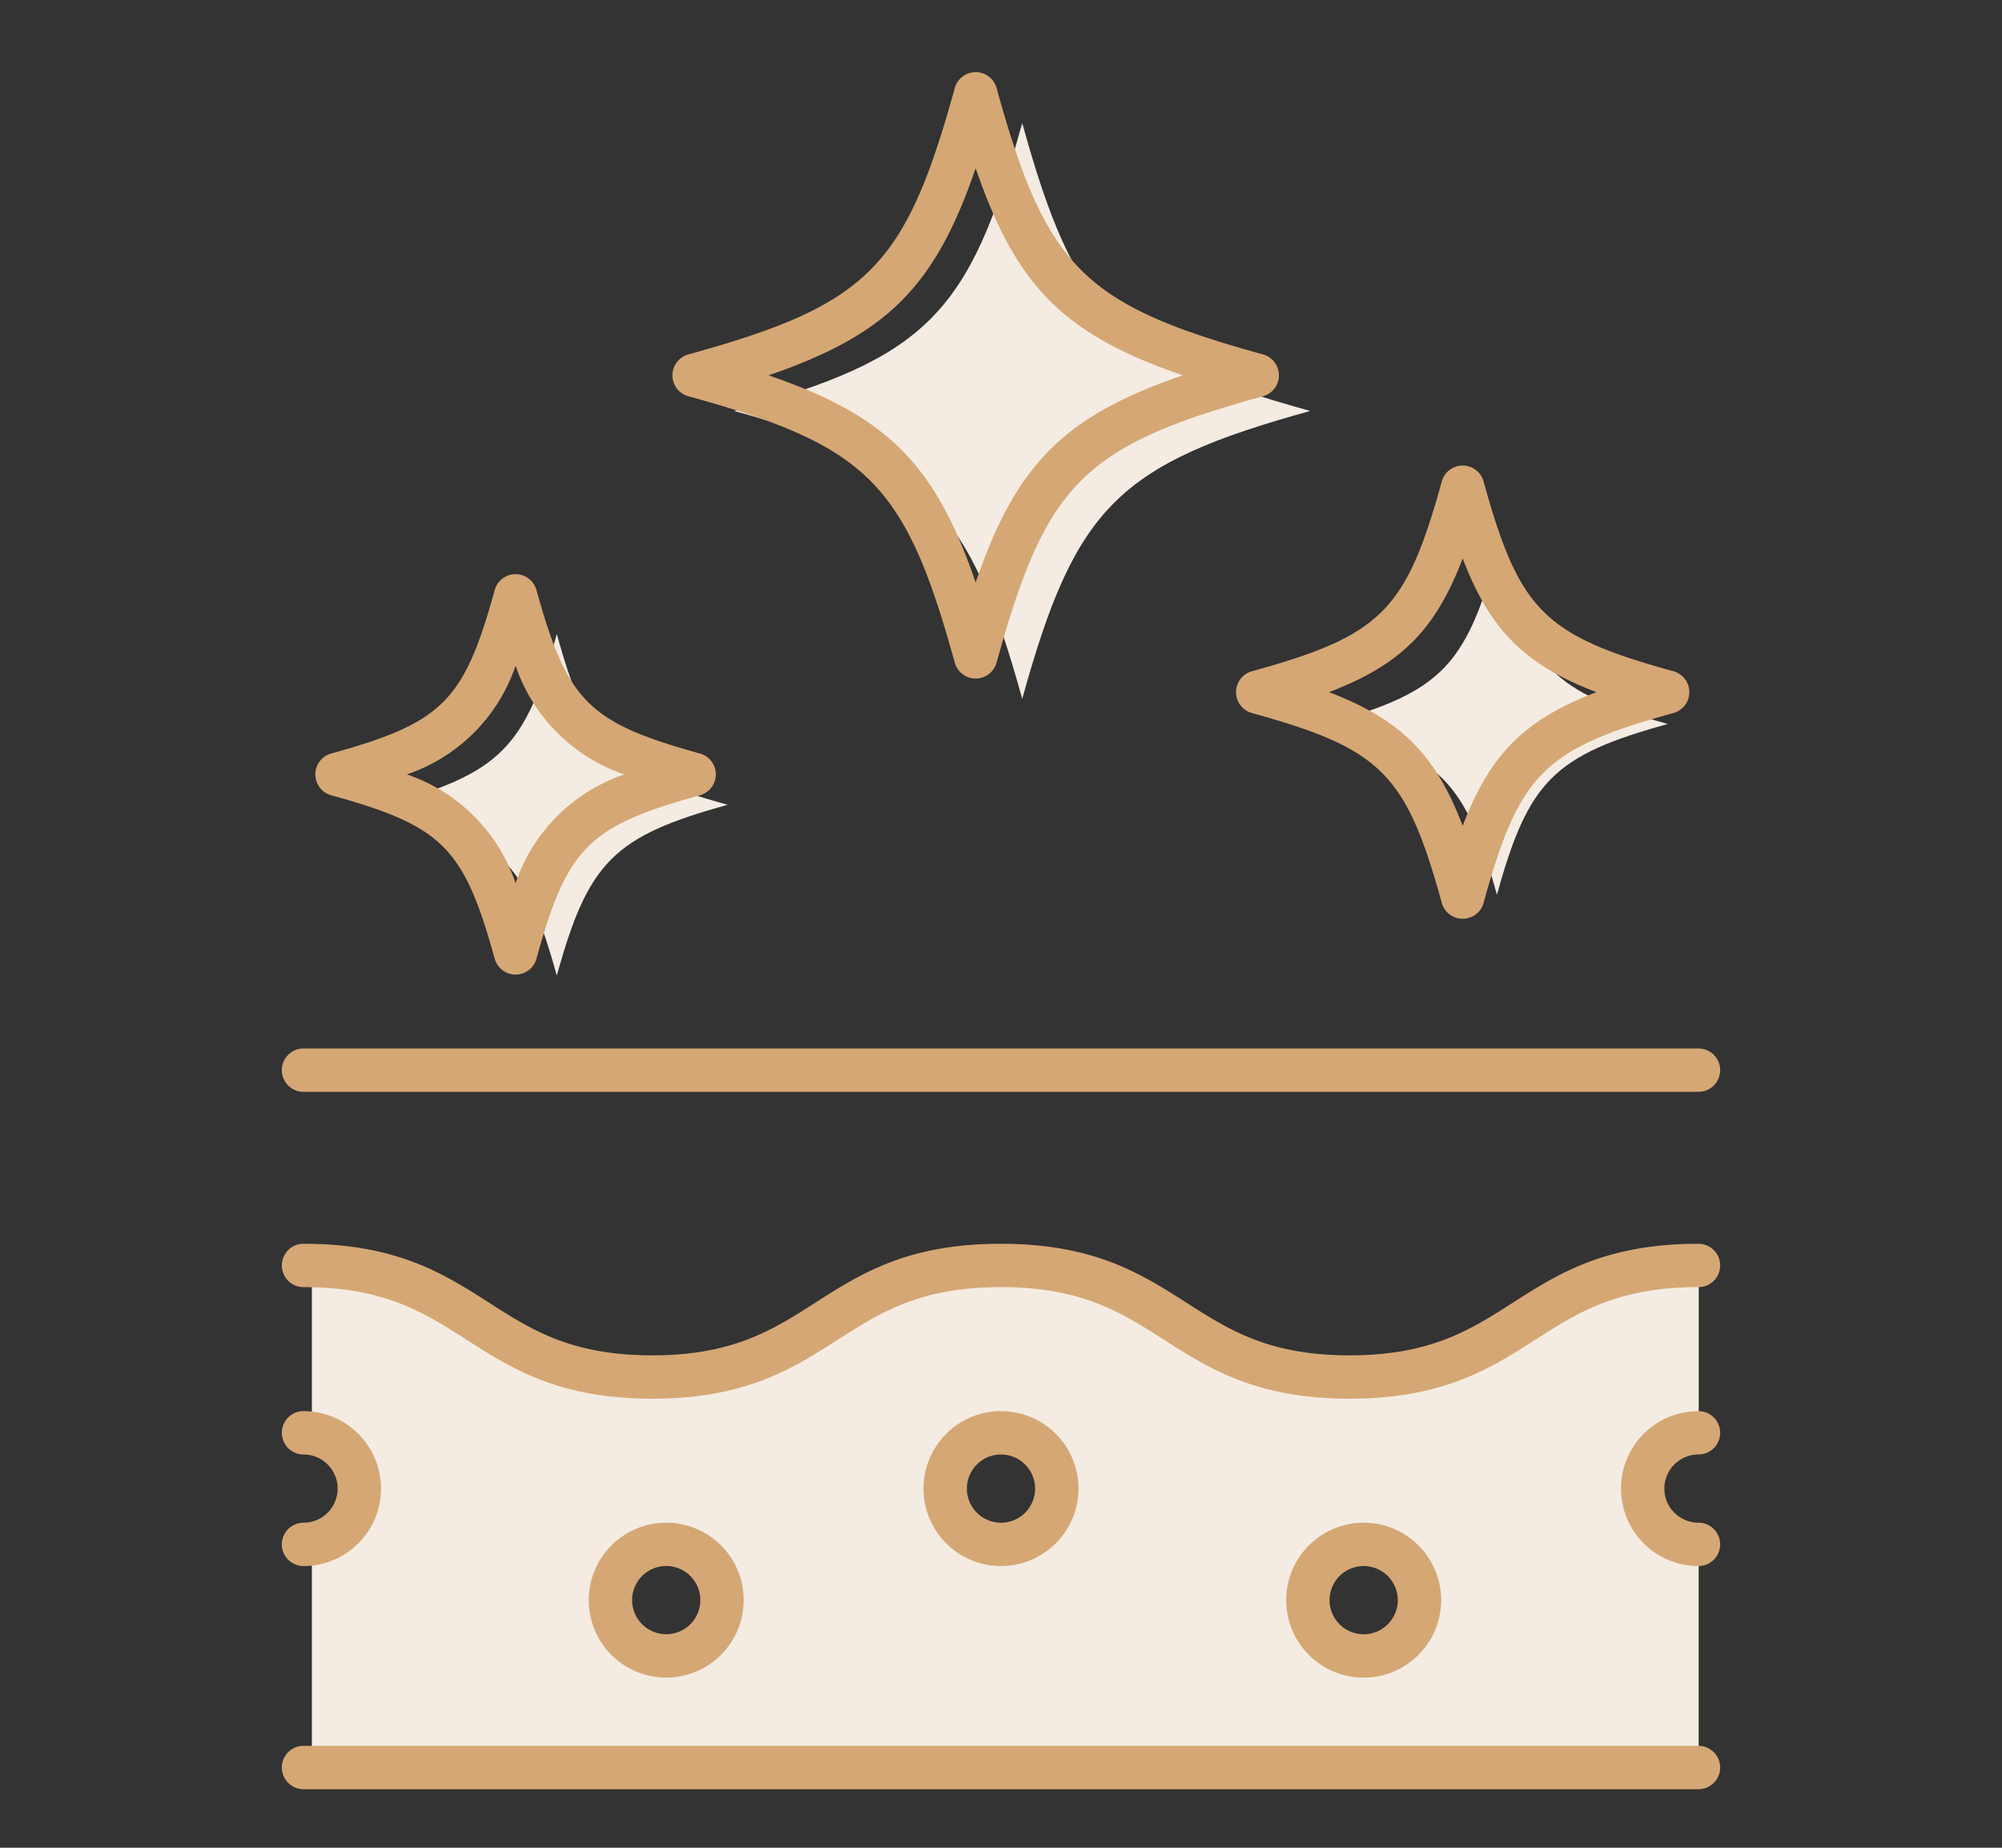<?xml version="1.0" encoding="UTF-8"?> <svg xmlns="http://www.w3.org/2000/svg" width="130" height="120" viewBox="0 0 130 120"><rect x="0" y="0" width="130" height="120" fill="#333333" stroke="none"/><g transform="translate(-692 -4509)"><rect width="130" height="120" transform="translate(692 4509)" fill="none"></rect><g transform="translate(710.301 4513.684)"><path d="M107.939,24.431c-12.467,3.443-15.258,6.234-18.7,18.7C85.8,30.664,83,27.874,70.537,24.431,83,20.988,85.8,18.2,89.238,5.73c3.443,12.467,6.234,15.258,18.7,18.7" transform="translate(-41.161 -2.425)" fill="#f4ece2"></path><path d="M36.5,99.31c-7.4,2.042-9.052,3.7-11.094,11.094-2.042-7.4-3.7-9.052-11.094-11.094,7.4-2.042,9.052-3.7,11.094-11.095,2.042,7.4,3.7,9.052,11.094,11.095" transform="translate(-7.551 -51.727)" fill="#f4ece2"></path><path d="M188.257,86.264c-7.4,2.042-9.052,3.7-11.094,11.094-2.042-7.4-3.7-9.052-11.094-11.094,7.4-2.042,9.052-3.7,11.094-11.094,2.042,7.4,3.7,9.052,11.094,11.094" transform="translate(-98.26 -43.93)" fill="#f4ece2"></path><path d="M91.737,206.806a3.806,3.806,0,0,1,3.166-3.75V192.417c-11.26,0-11.26,6.578-22.519,6.578s-11.26-6.578-22.519-6.578S38.612,199,27.36,199,16.1,192.417,4.849,192.417v10.812a3.807,3.807,0,0,1,0,7.584v14.5H94.9V210.557a3.807,3.807,0,0,1-3.166-3.751M27.911,218.019a3.809,3.809,0,1,1,3.809-3.809,3.809,3.809,0,0,1-3.809,3.809m21.756-7.653a3.809,3.809,0,1,1,3.809-3.809,3.809,3.809,0,0,1-3.809,3.809m23.683,7.669a3.809,3.809,0,1,1,3.809-3.809,3.809,3.809,0,0,1-3.809,3.809" transform="translate(-2.898 -115.009)" fill="#f4ece2"></path><path d="M18.412,107.054h0a1.408,1.408,0,0,1-1.357-1.033c-2-7.227-3.384-8.615-10.61-10.611a1.408,1.408,0,0,1,0-2.715c7.227-2,8.615-3.384,10.61-10.61a1.408,1.408,0,0,1,2.715,0c2,7.227,3.384,8.615,10.611,10.61a1.408,1.408,0,0,1,0,2.715c-7.227,2-8.615,3.384-10.611,10.611a1.408,1.408,0,0,1-1.357,1.033m-7.061-13a11.265,11.265,0,0,1,7.061,7.062,11.267,11.267,0,0,1,7.061-7.062,11.265,11.265,0,0,1-7.061-7.061,11.264,11.264,0,0,1-7.061,7.061" transform="translate(-3.234 -48.445)" fill="#d5a775"></path><path d="M168.738,92.945a1.407,1.407,0,0,1-1.357-1.033c-2.318-8.4-3.931-10.009-12.328-12.328a1.408,1.408,0,0,1,0-2.714c8.4-2.318,10.01-3.931,12.328-12.328a1.408,1.408,0,0,1,2.714,0c2.318,8.4,3.931,10.009,12.327,12.328a1.408,1.408,0,0,1,0,2.714c-8.4,2.319-10.009,3.932-12.327,12.328a1.407,1.407,0,0,1-1.357,1.033m-8.683-14.718c4.666,1.783,6.9,4.018,8.683,8.683,1.783-4.665,4.017-6.9,8.683-8.683-4.666-1.783-6.9-4.017-8.683-8.682-1.783,4.665-4.017,6.9-8.683,8.682" transform="translate(-92.059 -37.96)" fill="#d5a775"></path><path d="M82.738,39.382a1.407,1.407,0,0,1-1.357-1.033c-3.218-11.656-5.644-14.081-17.3-17.3a1.408,1.408,0,0,1,0-2.715c11.656-3.219,14.082-5.644,17.3-17.3a1.408,1.408,0,0,1,2.715,0c3.219,11.656,5.644,14.081,17.3,17.3a1.408,1.408,0,0,1,0,2.715c-11.656,3.219-14.081,5.644-17.3,17.3a1.408,1.408,0,0,1-1.357,1.033M69.287,19.691c7.7,2.64,10.81,5.752,13.451,13.451,2.64-7.7,5.752-10.811,13.451-13.451-7.7-2.641-10.81-5.753-13.451-13.451-2.641,7.7-5.752,10.811-13.451,13.451" transform="translate(-37.684)" fill="#d5a775"></path><path d="M91.99,273.014H1.408a1.408,1.408,0,1,1,0-2.816H91.99a1.408,1.408,0,1,1,0,2.816" transform="translate(0 -161.5)" fill="#d5a775"></path><path d="M91.99,160.432H1.408a1.408,1.408,0,1,1,0-2.816H91.99a1.408,1.408,0,1,1,0,2.816" transform="translate(0 -94.208)" fill="#d5a775"></path><path d="M69.339,199.2c-6.075,0-9.13-1.955-12.085-3.845-2.734-1.749-5.316-3.4-10.567-3.4s-7.827,1.652-10.559,3.4c-2.953,1.891-6.006,3.846-12.077,3.846s-9.127-1.955-12.081-3.845c-2.732-1.749-5.313-3.4-10.562-3.4a1.408,1.408,0,1,1,0-2.816c6.073,0,9.127,1.955,12.08,3.846,2.733,1.75,5.314,3.4,10.563,3.4s7.827-1.652,10.559-3.4c2.953-1.891,6.006-3.846,12.077-3.846s9.13,1.955,12.085,3.846c2.734,1.749,5.316,3.4,10.567,3.4s7.833-1.652,10.567-3.4c2.954-1.89,6.01-3.846,12.084-3.846a1.408,1.408,0,1,1,0,2.816c-5.251,0-7.833,1.652-10.567,3.4-2.955,1.891-6.01,3.845-12.085,3.845" transform="translate(0 -113.049)" fill="#d5a775"></path><path d="M108.607,226.222a5.031,5.031,0,1,1,5.031-5.031,5.037,5.037,0,0,1-5.031,5.031m0-7.246a2.215,2.215,0,1,0,2.215,2.215,2.218,2.218,0,0,0-2.215-2.215" transform="translate(-61.908 -129.2)" fill="#d5a775"></path><path d="M54.567,244.235A5.031,5.031,0,1,1,59.6,239.2a5.037,5.037,0,0,1-5.031,5.031m0-7.247a2.215,2.215,0,1,0,2.215,2.215,2.218,2.218,0,0,0-2.215-2.215" transform="translate(-29.608 -139.967)" fill="#d5a775"></path><path d="M167.15,244.235a5.031,5.031,0,1,1,5.031-5.031,5.037,5.037,0,0,1-5.031,5.031m0-7.247a2.215,2.215,0,1,0,2.215,2.215,2.218,2.218,0,0,0-2.215-2.215" transform="translate(-96.9 -139.967)" fill="#d5a775"></path><path d="M221.189,226.222a5.031,5.031,0,1,1,0-10.063,1.408,1.408,0,0,1,0,2.816,2.215,2.215,0,1,0,0,4.43,1.408,1.408,0,1,1,0,2.816" transform="translate(-129.199 -129.2)" fill="#d5a775"></path><path d="M1.408,226.222a1.408,1.408,0,1,1,0-2.816,2.215,2.215,0,1,0,0-4.43,1.408,1.408,0,0,1,0-2.816,5.031,5.031,0,1,1,0,10.063" transform="translate(0 -129.2)" fill="#d5a775"></path></g></g></svg> 